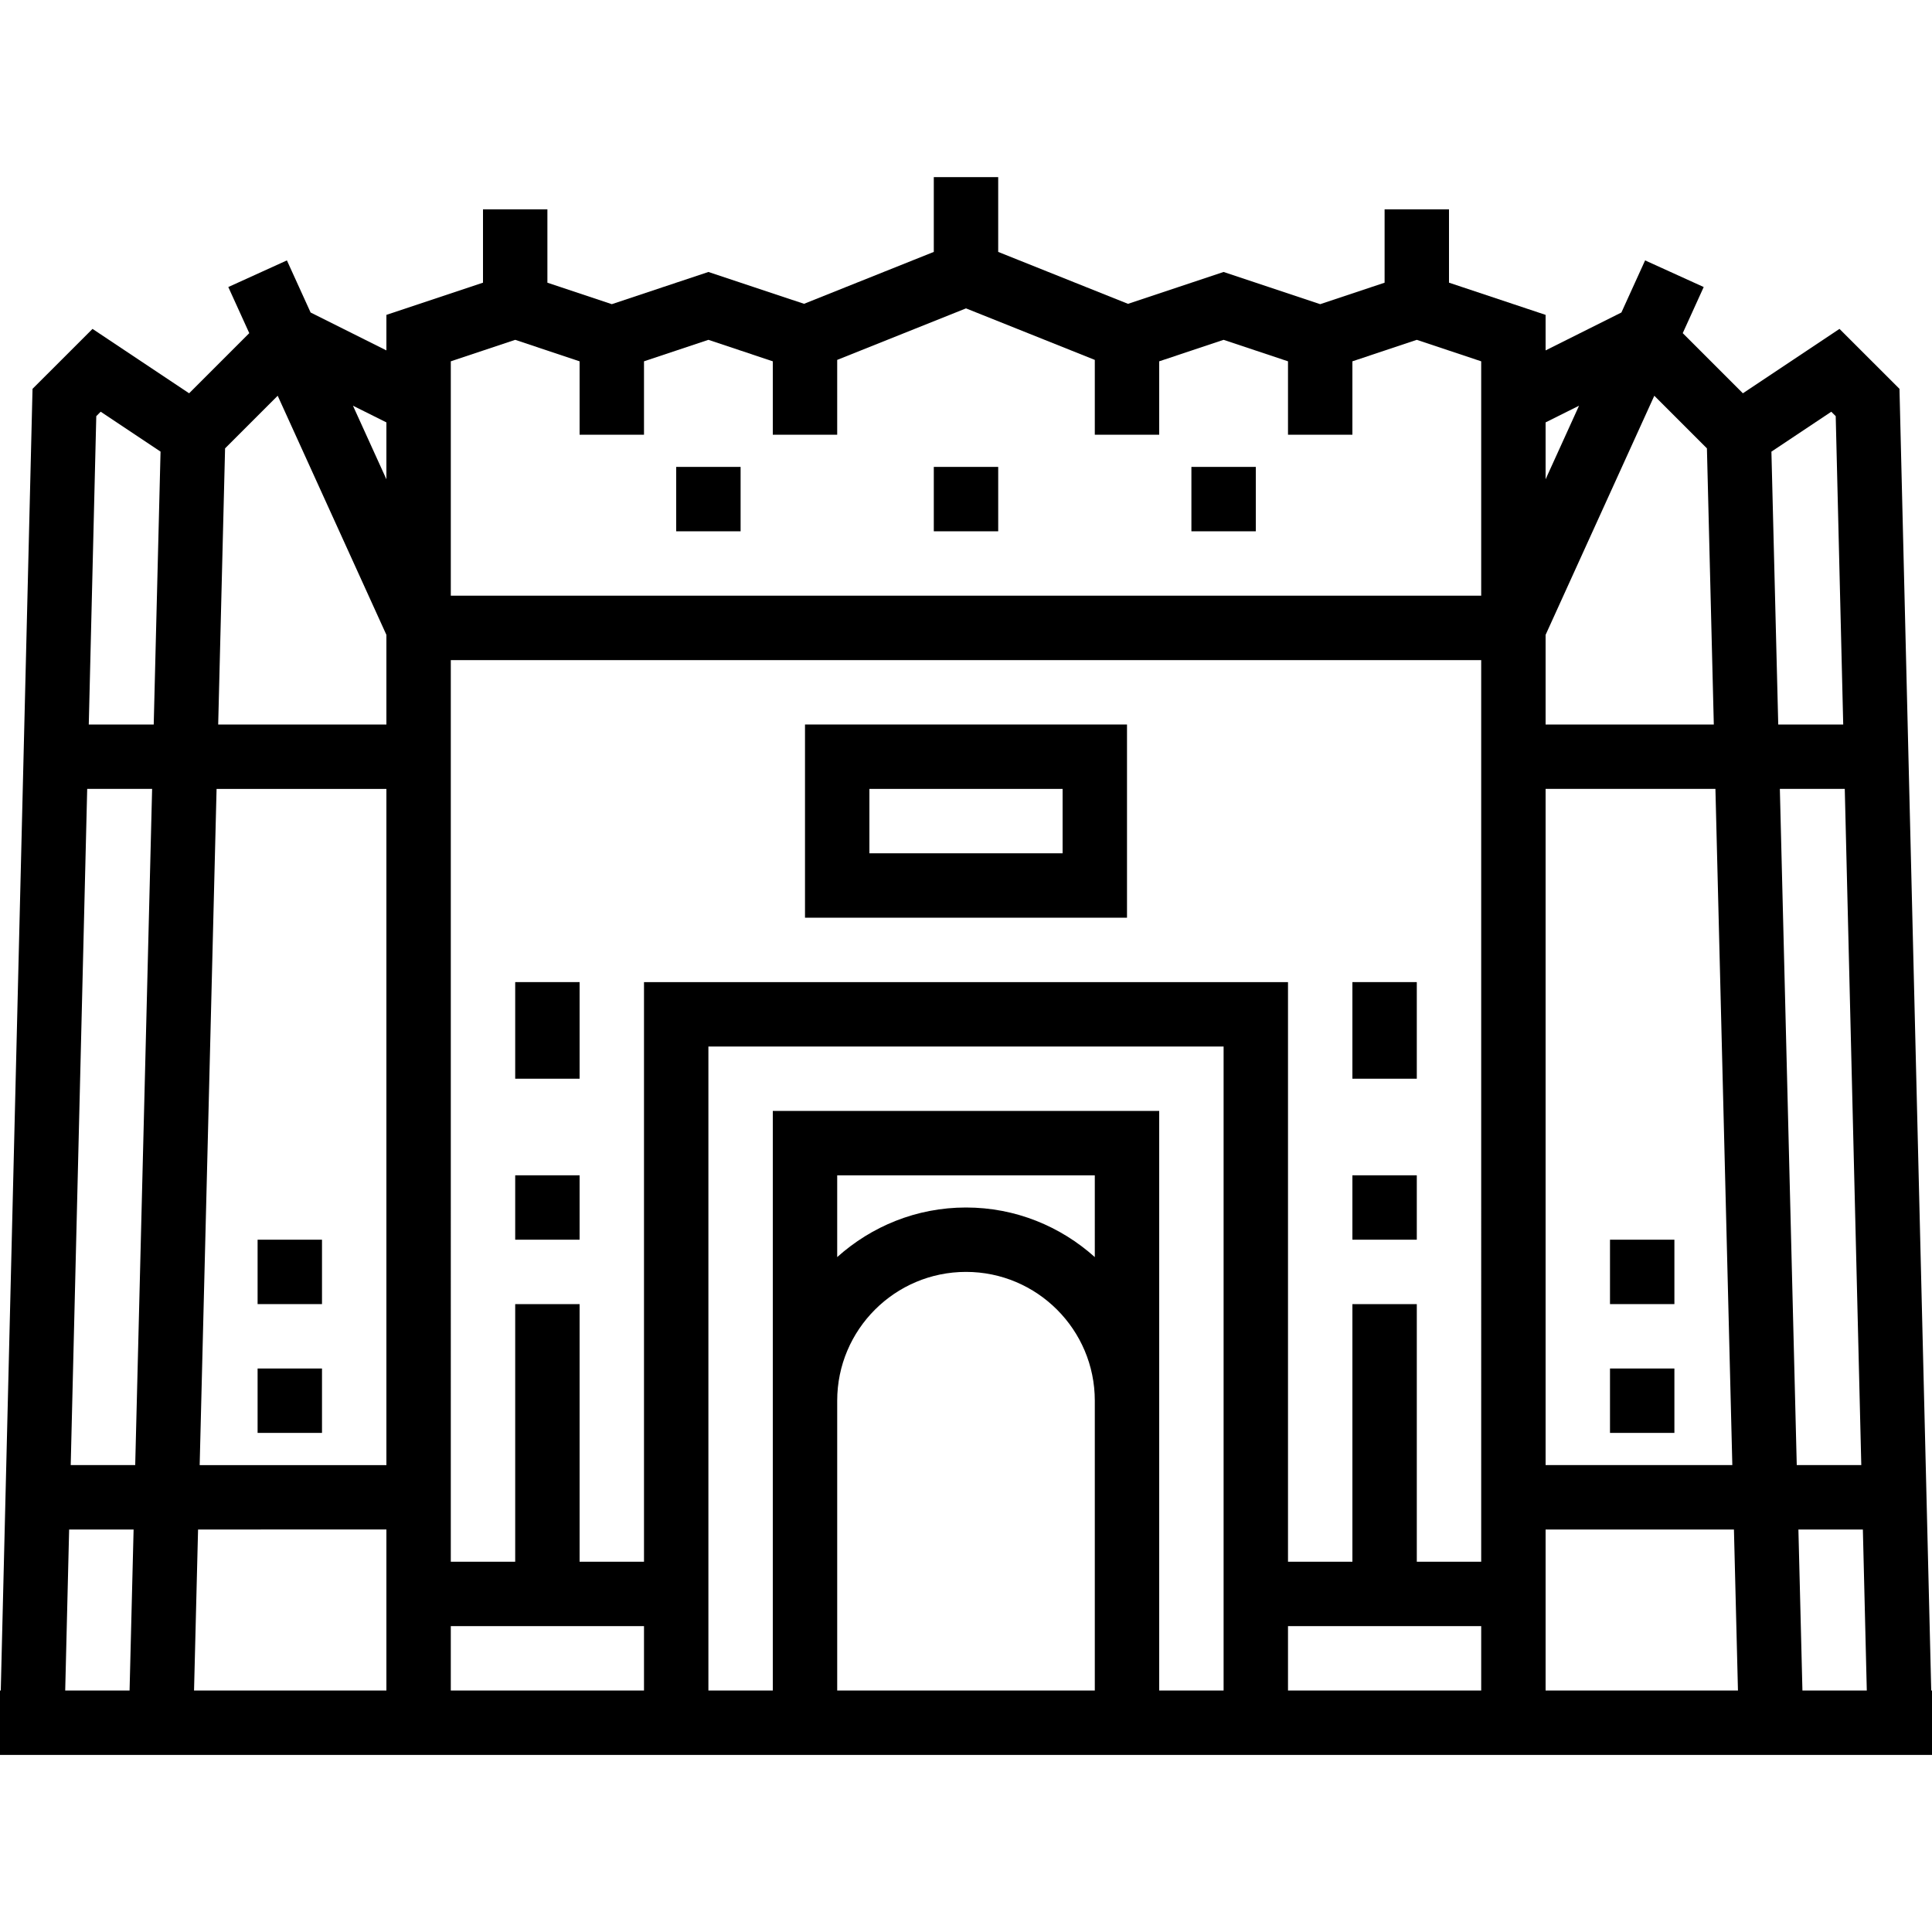 <?xml version="1.0" encoding="iso-8859-1"?>
<!-- Generator: Adobe Illustrator 19.0.0, SVG Export Plug-In . SVG Version: 6.00 Build 0)  -->
<svg version="1.1" id="Layer_1" xmlns="http://www.w3.org/2000/svg" xmlns:xlink="http://www.w3.org/1999/xlink" x="0px" y="0px"
	 viewBox="0 0 281.25 281.25" style="enable-background:new 0 0 281.25 281.25;" xml:space="preserve">
<g>
	<g>
		<g>
			<path d="M281.138,246.094l-4.622-189.488l-8.733-8.728l-14.063,9.375l-8.756-8.756l3.052-6.713l-8.531-3.877l-3.45,7.584
				L225,51.009v-1.791v-3.38l-14.063-4.688V30.469h-9.375v10.683l-9.375,3.127l-14.063-4.688l-13.917,4.641l-18.895-7.561v-10.89
				h-9.375V36.67l-18.895,7.556l-13.917-4.636l-14.063,4.688l-9.375-3.127V30.469h-9.375v10.683L56.25,45.839v5.17l-11.034-5.517
				l-3.45-7.584l-8.531,3.877l3.052,6.712l-8.756,8.756l-14.063-9.375l-8.733,8.728L0.112,246.094H0v9.375h93.75h18.75h56.25h18.75
				h93.75v-9.375H281.138z M18.862,246.094h-9.37l0.572-23.438h9.384L18.862,246.094z M19.683,213.281h-9.389l2.4-98.438h9.45
				L19.683,213.281z M22.378,105.469h-9.455l1.093-44.888l0.642-0.647l8.714,5.808L22.378,105.469z M56.25,246.094H28.247
				l0.586-23.438H56.25V246.094z M56.25,213.282H29.067l2.461-98.438H56.25V213.282z M56.25,105.469H31.763l1.003-40.2l7.659-7.659
				L56.25,92.419V105.469z M56.25,69.769l-4.87-10.711l4.87,2.433V69.769z M225,61.491l4.87-2.433L225,69.769V61.491z M225,92.419
				l15.825-34.809l7.659,7.659l1.003,40.2H225V92.419z M225,114.843h24.722l2.461,98.438H225V114.843z M93.75,246.094H65.625v-9.375
				H93.75V246.094z M159.375,246.094h-37.5v-42.188c0-10.341,8.409-18.75,18.75-18.75s18.75,8.409,18.75,18.75V246.094z
				 M159.375,183c-4.983-4.472-11.541-7.219-18.75-7.219s-13.767,2.747-18.75,7.219v-11.906h37.5V183z M178.125,246.094h-9.375
				v-84.375H112.5v84.375h-9.375v-93.75h75V246.094z M215.625,246.094H187.5v-9.375h28.125V246.094z M215.625,227.344h-9.375v-37.5
				h-9.375v37.5H187.5v-84.375H93.75v84.375h-9.375v-37.5H75v37.5h-9.375V96.094h150V227.344z M215.625,86.718h-150v-34.12
				L75,49.472l9.375,3.127v10.683h9.375V52.598l9.375-3.127l9.375,3.127v10.683h9.375V52.392l18.75-7.5l18.75,7.5v10.889h9.375
				V52.598l9.375-3.127l9.375,3.127v10.683h9.375V52.598l9.375-3.127l9.375,3.127V86.718z M225,246.094v-23.438h27.417l0.586,23.438
				H225z M257.873,65.747l8.714-5.808l0.647,0.642l1.092,44.888h-9.459L257.873,65.747z M259.101,114.843h9.45l2.405,98.438h-9.394
				L259.101,114.843z M262.388,246.094l-0.586-23.438h9.384l0.572,23.438H262.388z"/>
			<rect x="135.938" y="67.969" width="9.375" height="9.375"/>
			<rect x="98.438" y="67.969" width="9.375" height="9.375"/>
			<rect x="75" y="171.094" width="9.375" height="9.375"/>
			<rect x="196.875" y="171.094" width="9.375" height="9.375"/>
			<rect x="196.875" y="142.969" width="9.375" height="14.063"/>
			<rect x="75" y="142.969" width="9.375" height="14.063"/>
			<path d="M164.063,105.469h-46.875v28.125h46.875V105.469z M154.688,124.219h-28.125v-9.375h28.125V124.219z"/>
			<rect x="173.438" y="67.969" width="9.375" height="9.375"/>
			<rect x="37.5" y="199.219" width="9.375" height="9.375"/>
			<rect x="37.5" y="180.469" width="9.375" height="9.375"/>
			<rect x="234.375" y="199.219" width="9.375" height="9.375"/>
			<rect x="234.375" y="180.469" width="9.375" height="9.375"/>
		</g>
	</g>
</g>
<g>
</g>
<g>
</g>
<g>
</g>
<g>
</g>
<g>
</g>
<g>
</g>
<g>
</g>
<g>
</g>
<g>
</g>
<g>
</g>
<g>
</g>
<g>
</g>
<g>
</g>
<g>
</g>
<g>
</g>
</svg>
